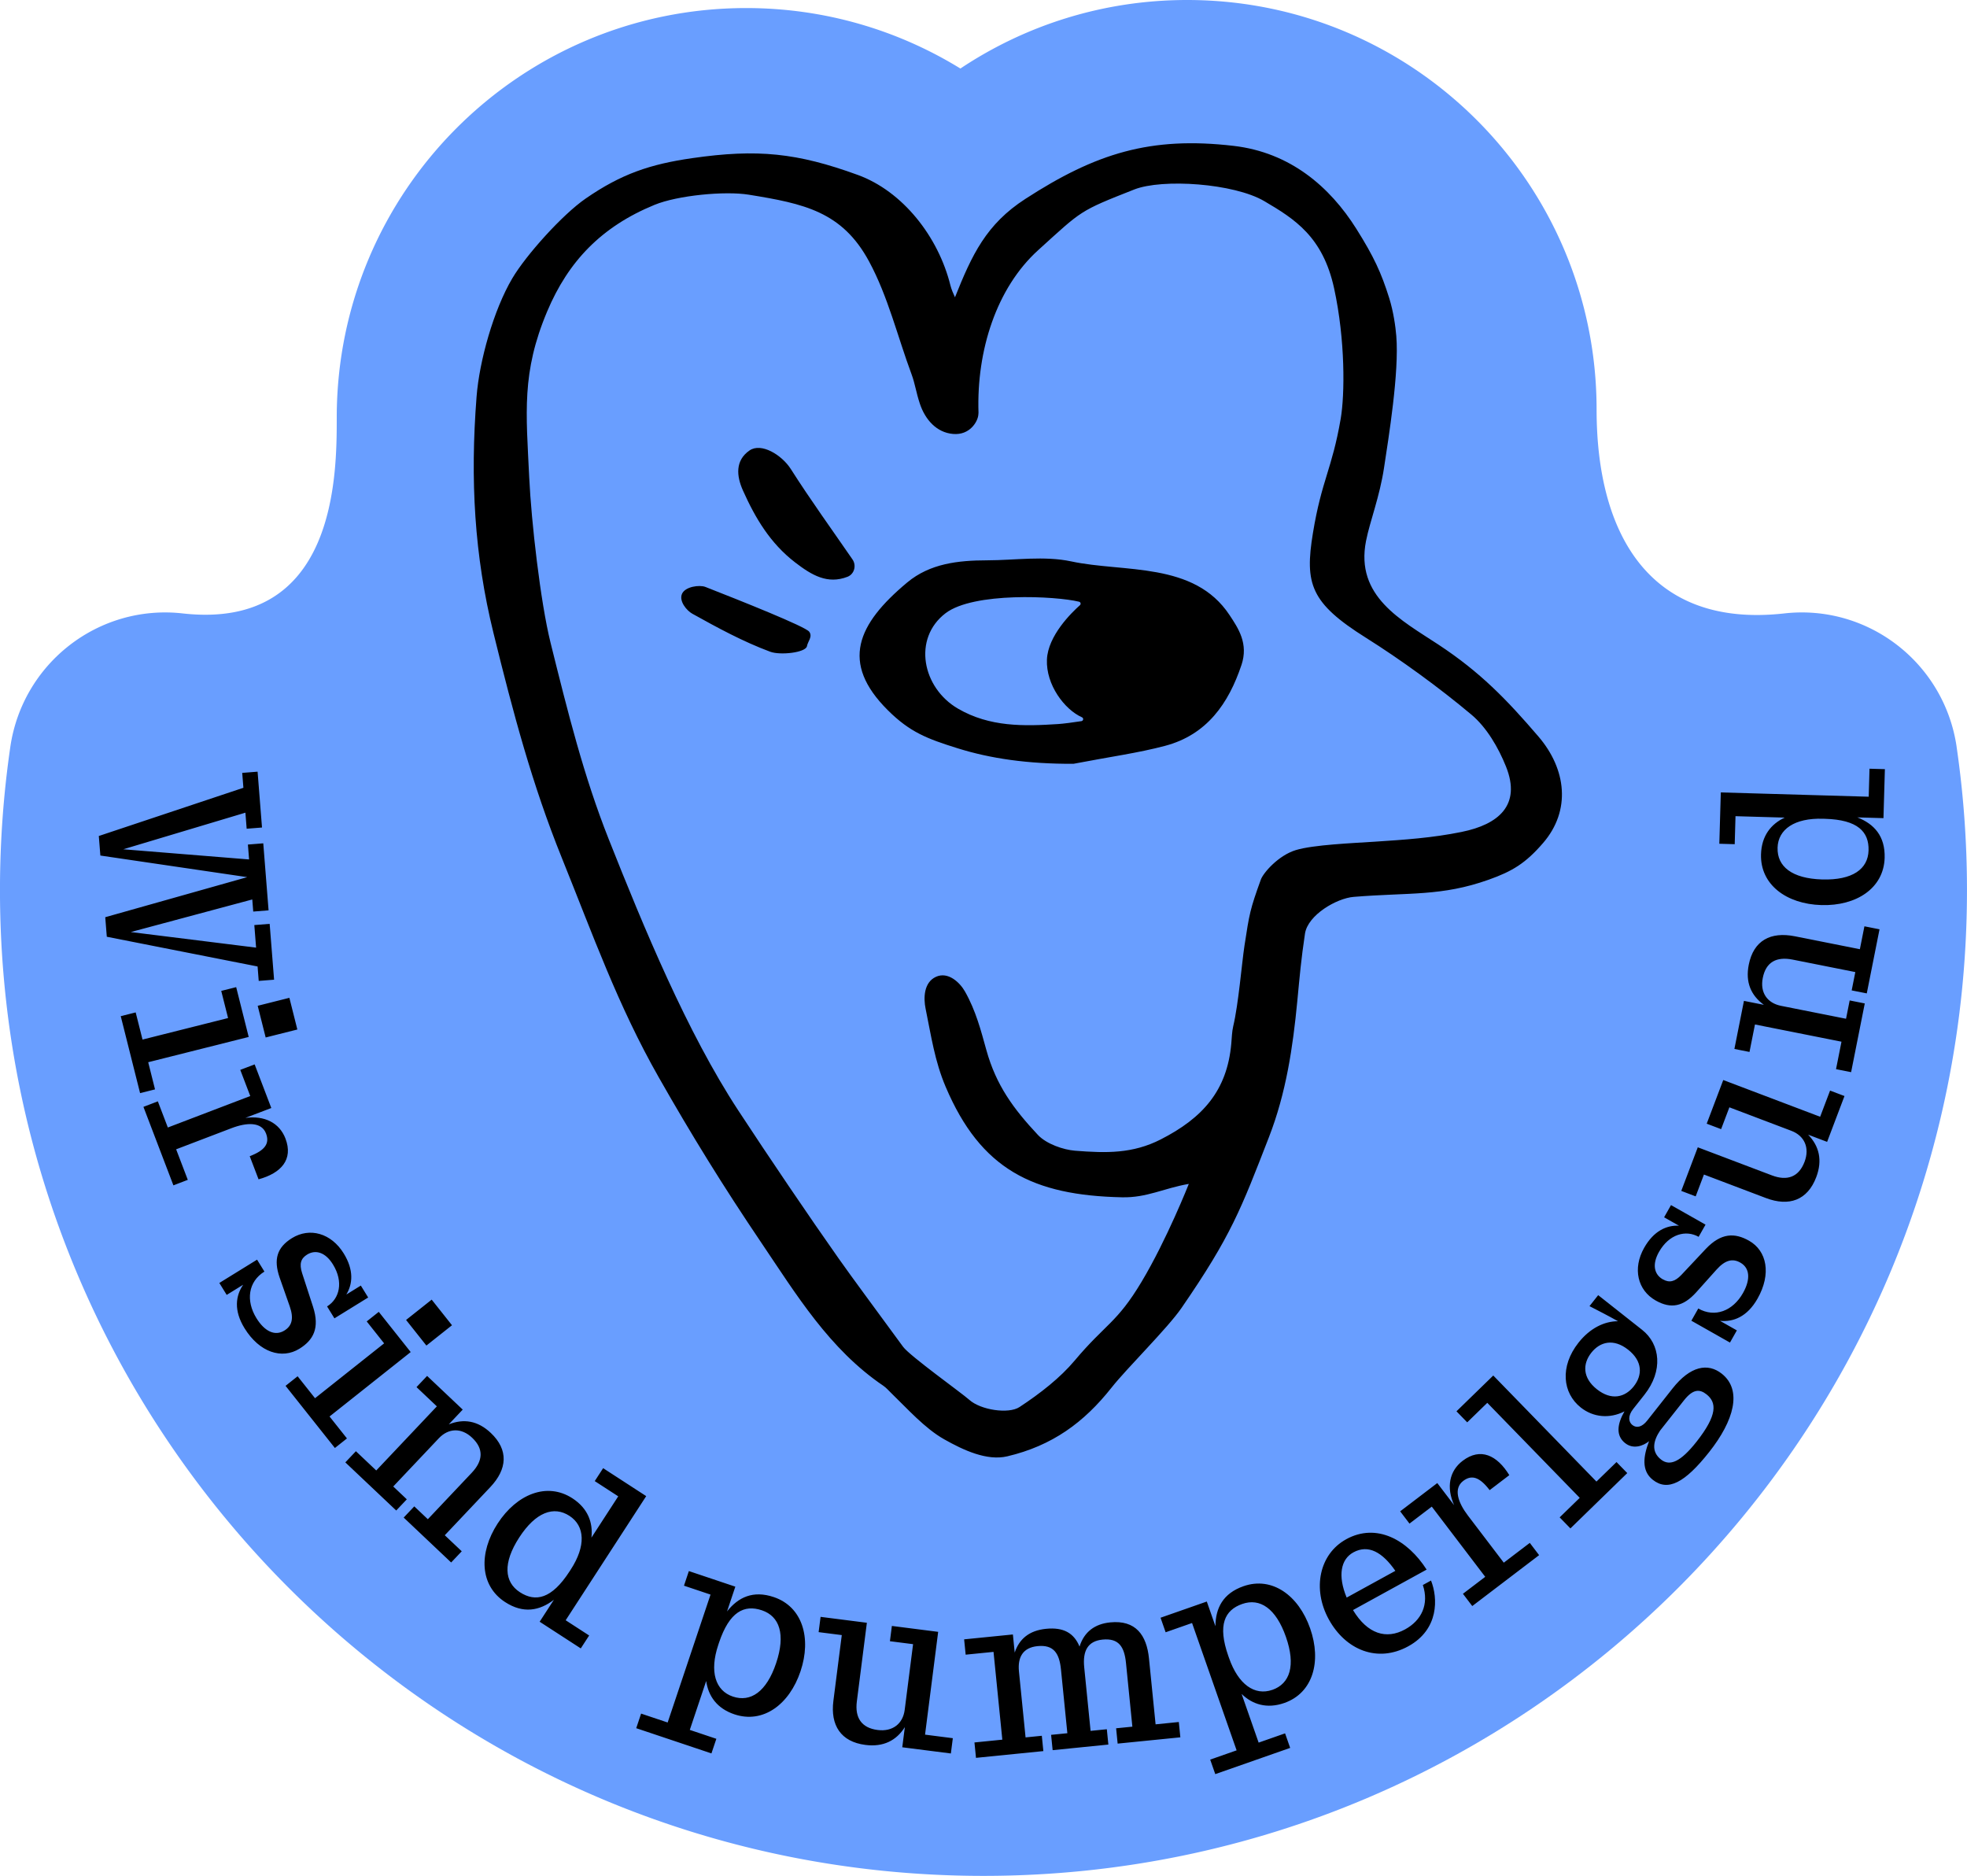 <svg xmlns="http://www.w3.org/2000/svg" id="Ebene_1" data-name="Ebene 1" viewBox="0 0 885.89 844.73"><defs><style>.cls-1{stroke-width:0}</style></defs><path d="M881.23 336.38c-5.49-37.72-39.75-64.39-77.63-60.15-60.77 6.8-84.53-35.81-84.53-91.81C719.07 82.56 636.5 0 534.65 0c-37.77 0-72.87 11.37-102.11 30.86-28.06-17.26-61.09-27.23-96.46-27.23-101.85 0-184.42 82.56-184.42 184.41 0 25.62 0 95.96-69.39 88.19-37.89-4.24-72.14 22.43-77.63 60.16a447.622 447.622 0 0 0-4.65 64.45c0 245.15 198.31 443.89 442.94 443.89s442.95-198.74 442.95-443.89c0-21.9-1.59-43.42-4.66-64.46Z" style="fill:#699eff;stroke-width:0"/><path d="M692.88 331.67c-14.32-16.71-26.21-28.98-45.02-41.38-16.67-10.99-37.58-21.69-32.63-46.71 1.78-9 6.12-19.75 8.12-33.02 2-13.27 6.86-42.83 5.51-59.25-.35-4.31-1.3-11.01-3.17-17.01-3.6-11.51-6.94-18.72-14.81-31.24-11.95-19.02-29.88-34.41-55.24-37.37-37.54-4.38-62.15 3.35-93.85 23.88-17.58 11.37-24.01 25.04-31.69 44.3-.72-1.52-1.64-3.68-2.05-5.34-5.44-21.96-21.48-42.4-41.75-49.77-27.28-9.92-45.17-11.79-74.59-7.54-18.79 2.71-31.82 7.04-48 18.23-10.43 7.21-26.77 25.37-32.99 35.9-8.42 14.25-14.83 37.19-16.08 53.22-2.93 37.57-.99 71.54 7.59 106.41 9.04 36.7 17.5 68.38 30.78 101.28 14.02 34.73 25.26 66.48 43.63 98.79 14.74 25.93 29.03 49.09 46.15 74.42 15.89 23.52 30.71 48.07 55.05 64.56 1.27.86 2.43 2.2 3.54 3.28 7.34 7.09 15.12 15.88 23.82 20.8 8.69 4.91 19.26 9.85 28.45 7.69 20.27-4.78 34.55-15.24 46.96-30.93 7.01-8.87 25.2-26.71 31.49-35.85 22.46-32.6 26.87-44.7 39.39-76.91 7.77-19.97 10.79-40.58 12.77-61.15 1.11-11.6 1.72-18.83 3.47-30.51 1.26-8.41 14.23-15.95 21.94-16.58 25.19-2.05 39.51-.16 60.82-7.74 10.62-3.78 16.56-7.35 24.48-16.52 12.6-14.58 10.57-33.16-2.08-47.93Zm-34.5 42.94c-13.46 2.73-25.65 3.52-39.16 4.41-10.03.66-27.69 1.38-35.59 3.78-7.9 2.4-14.68 10.26-15.78 13.3-4.89 13.54-5.15 15.3-7.36 29.71-1.23 8.06-2.69 26.3-5.08 36.34-.55 2.31-.65 5.28-.86 7.73-1.85 21.37-13.07 33.66-31.75 43.2-12.65 6.46-24.48 6.22-38.64 5.1-5.18-.41-12.85-3-16.71-7.11-11.03-11.77-18.79-22.35-23.19-38.13-2.48-8.9-4.72-17.72-9.66-26.45-2.25-3.99-7.57-9.14-13.08-6.61-5.51 2.53-5.63 9.59-4.66 14.31 2.55 12.47 4.14 23.7 9.04 35.21 15.81 37.2 39.3 48.9 79.44 49.76 11.25.24 18.71-4.07 30.07-6.03 0 0-9.81 24.92-21.28 44.09-11.13 18.6-16.19 18.88-30.15 35.49-6.47 7.7-15.37 14.69-24.83 20.91-4.92 3.24-17.52 1.33-22.63-3.28-3.25-2.94-26.76-19.73-29.79-23.86-13.95-19.07-22.08-29.94-29.03-39.78-13.14-18.62-31.64-45.95-45.21-66.66-23.05-35.16-42.51-82.23-58.36-122.2-11.25-28.39-18.34-56.9-26.19-88.46-4.55-18.32-8.66-54.62-9.59-74.24-1.39-29.34-3.53-47.32 8.08-74.89 9.51-22.57 24.44-38.19 48.38-48.01 10.39-4.26 31.65-6.31 42.44-4.56 24.84 4.03 42.03 7.58 54.17 30.08 8.51 15.77 12.79 33.74 19.14 50.84 1.56 4.19 2.01 8.06 3.73 13.22 2.35 7.04 7.42 12.96 14.96 13.6 7.54.65 11.1-5.57 11.36-8.58.04-.4.06-.7.08-.94-.92-28.08 8.09-56.23 26.9-73.27 19.92-18.05 18.33-17.47 43.2-27.28 12.72-5.02 44.98-2.79 58.62 5.23 13.65 8.03 26.36 15.99 31.44 39.27 5.07 23.28 4.84 47.84 2.96 58.76-3.92 22.76-8.56 27.49-12.5 51.43-3.76 22.89-1.13 31.45 23.89 47.17 15.42 9.69 32.82 22.3 47.48 34.6 6.86 5.75 12.16 14.83 15.59 23.4 6.99 17.46-3.51 26.07-19.9 29.4Zm-99.26-75.12c3.24-9.68-1.4-16.53-5.38-22.54-15.97-24.15-47.55-19.06-71.26-24.14-12.11-2.59-25.26-.52-37.94-.49-12.92.03-25.68 1.4-35.95 9.97-22.5 18.77-30.27 36.08-8.77 57.49 9.99 9.95 17.7 12.88 31.54 17.2 14.7 4.6 31.54 7.06 52.1 6.97 16.67-3.2 29.2-4.88 41.31-8.1 18.81-5 28.57-19.1 34.34-36.36Zm-72.09 25.25c-3.62.56-8.13 1.16-10.36 1.3-15.58 1.02-30.91 1.39-45.23-6.94-16.12-9.38-20.5-31.59-5.57-42.97 12.59-9.6 49.64-7.75 60.12-5.17.72.18.94 1.08.38 1.57-3.72 3.3-14.42 13.7-14.86 24.51-.46 11.29 7.88 22.46 15.79 25.97.84.37.64 1.59-.26 1.73Zm-103.08-72.8-.21-.32c-9.25-13.43-18.82-26.65-27.56-40.39-4.08-6.4-13.34-12.03-18.6-8.39-6.54 4.52-5.9 11.51-2.97 18.04 5.54 12.37 12.25 23.74 23.51 32.39 7.49 5.76 14.56 9.95 23.57 6.46 3.08-1.19 4.12-5.06 2.27-7.79Zm-19.51 32.51c-1.68-2.3-30.94-13.96-46.72-20.14-2.68-1.05-9.17-.17-10.58 3.14-1.4 3.32 2.17 7.52 4.62 8.89 11.38 6.33 22.94 12.62 35.12 17.14 4.55 1.69 15.83.41 16.54-2.43.34-2.2 2.71-4.32 1.02-6.61Zm76.25-98.54c0 .05.14-1.52 0 0ZM118 372.64l-1.99-25.15-6.92.55.53 6.71-65.12 21.71.7 8.8 66.14 9.73-63.94 18.04.7 8.8 67.91 13.39.51 6.5 6.92-.55-1.99-25.15-6.91.55.8 10.16-56.44-7.02 54.72-14.67.43 5.45 6.91-.55-2.39-30.18-6.92.55.53 6.71-56.66-4.58 55-16.48.57 7.23 6.92-.55Zm-1.94 80.28 3.59 14.27 14.27-3.59-3.59-14.27-14.27 3.59Zm-61.68 4.67 8.71 34.66 6.73-1.69-3.07-12.23 45.26-11.38-5.64-22.43-6.73 1.69 3.08 12.23-38.53 9.69-3.08-12.23-6.73 1.69Zm10.22 40.84 13.5 35.35 6.48-2.48-5.25-13.75 24.94-9.52c6.87-2.62 13.51-2.91 15.54 2.39 1.73 4.52-.47 7.61-7.34 10.23l3.98 10.41c10.19-2.77 15.72-8.93 12.12-18.35-2.7-7.07-9.4-10.47-18.06-9.3l11.68-4.46-7.5-19.64-6.48 2.47 4.5 11.78-37.12 14.17-4.5-11.78-6.48 2.48Zm34.19 79.31 3.31 5.37 7.42-4.58c-3.38 4.93-4.34 11.58.63 19.62 6.74 10.91 16.84 14.06 24.71 9.2 6.26-3.87 9.22-9.28 6.14-18.86l-4.95-15.22c-1.31-4.13-.59-6.55 2.27-8.32 3.76-2.32 8.21-1.11 11.63 4.43 4.86 7.87 2.99 15.45-2.64 18.92l3.31 5.37 15.2-9.39-3.31-5.37-6.53 4.03c2.88-4.74 3.45-11.02-1.19-18.53-5.63-9.12-15.31-11.79-23.27-6.88-6.8 4.2-8.39 9.62-5.58 17.77l4.56 12.99c1.91 5.49.98 8.79-2.42 10.88-4.29 2.65-8.94.33-12.58-5.57-4.86-7.87-3.74-16.46 3.59-20.99l-3.31-5.37-16.99 10.49Zm84.1 16.65 9.15 11.53 11.53-9.15-9.15-11.53-11.53 9.15Zm-54.28 29.67 22.22 27.99 5.43-4.31-7.84-9.88 36.55-29.01-14.38-18.11-5.43 4.31 7.84 9.88-31.12 24.7-7.84-9.88-5.43 4.31Zm26.93 34.48 22.91 21.66 4.77-5.04-6.11-5.78 20.51-21.69c4.33-4.58 10.12-4.89 15.01-.27 5.35 5.06 4.9 10.42-.15 15.77l-19.79 20.93-6.11-5.78-4.77 5.04 21.38 20.22 4.77-5.04-7.64-7.22 20.51-21.69c7.65-8.1 8.3-16.74.21-24.39-5.88-5.56-12.23-6.5-18.92-3.86l6.28-6.64-16.04-15.17-4.77 5.04 9.16 8.67-27.3 28.87-9.16-8.67-4.77 5.04Zm100.92 24.06c7.05 4.58 7.46 13.61.59 24.19l-.57.88c-8.01 12.34-15.28 13.89-22.33 9.32-7.05-4.58-7.74-13.17-.31-24.63 7.44-11.46 15.56-14.33 22.62-9.76Zm8.89 53.88-10.58-6.86 36.27-55.9-19.4-12.59-3.78 5.82 10.58 6.86-12.07 18.6c.76-6.77-1.59-13.19-8.56-17.71-11.46-7.44-25.09-1.87-33.68 11.35-8.58 13.23-8.11 27.94 3.36 35.38 8.2 5.32 15.5 3.92 21.97-1.03l-6.41 9.88 18.52 12.01 3.78-5.82Zm21.19 41.74 33.88 11.36 2.21-6.58-11.96-4.01 7.38-22.02c.95 6.75 4.83 12.37 12.71 15.01 12.95 4.34 24.77-4.45 29.78-19.39 5.01-14.95.88-29.08-12.08-33.42-9.27-3.11-15.99.07-21.02 6.48l3.74-11.16-20.93-7.02-2.2 6.58 11.96 4.01-19.31 57.6-11.96-4.01-2.2 6.58ZM330.1 764c-7.97-2.67-10.62-11.32-6.61-23.28l.33-1c4.68-13.95 11.33-17.26 19.3-14.59 7.97 2.67 10.78 10.82 6.44 23.77-4.34 12.95-11.5 17.76-19.47 15.09Zm60.32-33.25-20.85-2.66-.88 6.88 10.43 1.33-3.78 29.61c-1.41 11.05 3.37 18.44 14.42 19.85 8.03 1.03 13.92-1.93 17.76-8.01l-1.16 9.07 21.89 2.79.88-6.88-12.51-1.6 5.91-46.29-20.85-2.66-.88 6.88 10.43 1.33-3.78 29.61c-.8 6.26-5.5 9.89-12.17 9.04-7.3-.93-10.31-5.55-9.38-12.85l4.52-35.45Zm49.15 60.83 30.33-3.04-.69-6.9-7.32.73-2.98-29.7c-.63-6.28 1.67-10.73 8.36-11.4 7.32-.73 9.83 3.24 10.57 10.56l2.87 28.66-7.32.73.69 6.9 25.1-2.52-.69-6.9-7.32.73-2.87-28.65c-.73-7.32 1.57-11.78 8.26-12.45 7.32-.73 9.83 3.24 10.56 10.56l2.87 28.65-7.32.73.69 6.9 28.24-2.83-.69-6.9-10.46 1.05-2.98-29.7c-1.05-10.46-5.96-17.36-17.47-16.21-6.9.69-11.72 4.24-13.8 10.89-2.51-6.09-7.22-8.78-15.06-8-7.64.76-12.11 4.59-14.14 10.71l-.82-8.16-21.96 2.2.69 6.9 12.55-1.26 3.96 39.53-12.55 1.26.69 6.9Zm107.76 7.33 33.73-11.81-2.29-6.55-11.91 4.17-7.67-21.92c4.89 4.75 11.4 6.81 19.24 4.07 12.9-4.51 16.84-18.7 11.63-33.58-5.21-14.88-17.14-23.51-30.03-19-9.23 3.23-12.58 9.86-12.63 18.01l-3.89-11.11-20.83 7.29 2.29 6.55 11.9-4.17 20.07 57.34-11.9 4.17 2.29 6.55Zm25.69-37.95c-7.94 2.78-15.33-2.43-19.49-14.33l-.35-.99c-4.86-13.89-1.64-20.59 6.3-23.36 7.94-2.78 15.15 1.93 19.67 14.83 4.51 12.9 1.81 21.08-6.12 23.86Zm33.22-67.78c-11.98 6.58-15.37 22.23-7.78 36.05 7.59 13.82 21.98 19.71 35.8 12.11 13.91-7.64 13.36-21.73 10.24-29.61l-3.68 2.02c2.88 8.73-.61 15.92-7.98 19.97-8.47 4.66-16.95 2.11-23.48-8.69l33.16-18.22c-8.51-13.31-22.46-21.24-36.28-13.65Zm3.24 5.89c6.82-3.74 13.17-.04 18.95 8.3l-21.92 12.04c-4.1-9.86-2.64-17.26 2.98-20.34Zm53.6 24.15 30.1-22.92-4.2-5.52-11.71 8.91-16.17-21.24c-4.46-5.85-6.61-12.14-2.09-15.58 3.85-2.93 7.43-1.69 11.89 4.16l8.86-6.75c-5.53-9-13-12.56-21.03-6.45-6.02 4.58-7.4 11.97-3.83 19.96l-7.58-9.95-16.72 12.73 4.2 5.52 10.04-7.64 24.07 31.61-10.04 7.64 4.2 5.52Zm44.19-34.95 25.61-24.92-4.84-4.97-9.04 8.79-46.47-47.76-16.57 16.12 4.84 4.97 9.04-8.79 41.63 42.79-9.04 8.79 4.84 4.97Zm24.68-38.4c3.71 2.93 8.15 1.21 10.75-.89-2.58 6.67-3.53 13.29 1.67 17.39 6.76 5.34 14.39 1.45 25.46-12.57s14.99-27.8 5.59-35.23c-6.27-4.95-14.17-3.42-22.12 6.64l-11.46 14.52c-2.21 2.8-4.67 3.54-6.65 1.98-1.81-1.43-2.06-4.17.35-7.22l5.08-6.43c8.47-10.72 7.21-22.7-1.04-29.21l-19.8-15.63-3.91 4.95c4.46 2.32 7.64 3.89 12.85 6.8-6.14-.03-12.65 3.13-17.8 9.65-8.47 10.72-7.21 22.7 1.04 29.21 5.61 4.43 12.95 5.14 19.66 1.73-3.23 5.62-4.03 10.88.34 14.33Zm16.13 7.38c-4.62-3.65-3.4-8.58-.41-13.05l10.75-13.61c4.04-5.11 7.03-5.17 10.16-2.69 4.62 3.65 4.98 9.29-4.52 21.34-7.16 9.07-12.01 11.14-15.97 8.02Zm-12.26-32.98c-3.91 4.95-10 6.56-16.6 1.35-6.6-5.21-6.44-11.52-2.53-16.47 3.91-4.95 10-6.56 16.6-1.35 6.6 5.21 6.44 11.51 2.53 16.46Zm43.31-19.69 3.11-5.49-7.59-4.3c5.95.59 12.23-1.77 16.9-10 6.32-11.16 4.22-21.53-3.83-26.08-6.4-3.63-12.57-3.61-19.49 3.7l-10.96 11.67c-2.99 3.14-5.46 3.67-8.39 2.01-3.84-2.17-4.93-6.65-1.72-12.33 4.56-8.05 12.1-10.06 17.86-6.8l3.11-5.49-15.55-8.8-3.11 5.49 6.68 3.78c-5.54-.24-11.32 2.29-15.67 9.97-5.28 9.33-2.96 19.1 5.18 23.71 6.95 3.94 12.47 2.72 18.26-3.67l9.19-10.26c3.89-4.32 7.23-5.09 10.7-3.12 4.39 2.49 4.59 7.67 1.18 13.71-4.56 8.05-12.63 11.21-20.13 6.96l-3.11 5.49 17.38 9.84Zm-14.48-87.96-7.45 19.66 6.49 2.46 3.72-9.83 27.91 10.58c10.42 3.95 18.72 1.02 22.67-9.39 2.87-7.57 1.36-13.98-3.65-19.14l8.55 3.24 7.82-20.64-6.49-2.46-4.47 11.79-43.64-16.54-7.45 19.66 6.49 2.46 3.72-9.83 27.91 10.58c5.9 2.23 8.34 7.65 5.95 13.95-2.61 6.88-7.8 8.73-14.68 6.13l-33.42-12.66Zm69.05-33.83 6.15-30.93-6.8-1.35-1.64 8.25-29.28-5.82c-6.19-1.23-9.53-5.97-8.22-12.56 1.43-7.22 6.21-9.69 13.43-8.26l28.25 5.62-1.64 8.25 6.8 1.35 5.74-28.86-6.8-1.35-2.05 10.31-29.28-5.82c-10.93-2.17-18.59 1.88-20.76 12.8-1.58 7.94 1 13.81 6.8 18.07l-8.97-1.78-4.3 21.65 6.8 1.35 2.46-12.37 38.97 7.75-2.46 12.37 6.8 1.35Zm-33.13-101.02c.24-8.4 7.75-13.45 20.36-13.08l1.05.03c14.71.43 19.81 5.83 19.57 14.24-.24 8.4-7.22 13.46-20.88 13.07-13.66-.4-20.33-5.85-20.09-14.25Zm41.41-35.61-.36 12.61-66.61-1.93-.67 23.11 6.93.2.36-12.61 22.17.64c-6.18 2.87-10.44 8.21-10.68 16.52-.4 13.66 11.44 22.41 27.2 22.87 15.76.46 28.08-7.6 28.48-21.26.28-9.77-4.71-15.28-12.3-18.23l11.77.34.64-22.06-6.93-.2Z" class="cls-1"/></svg>